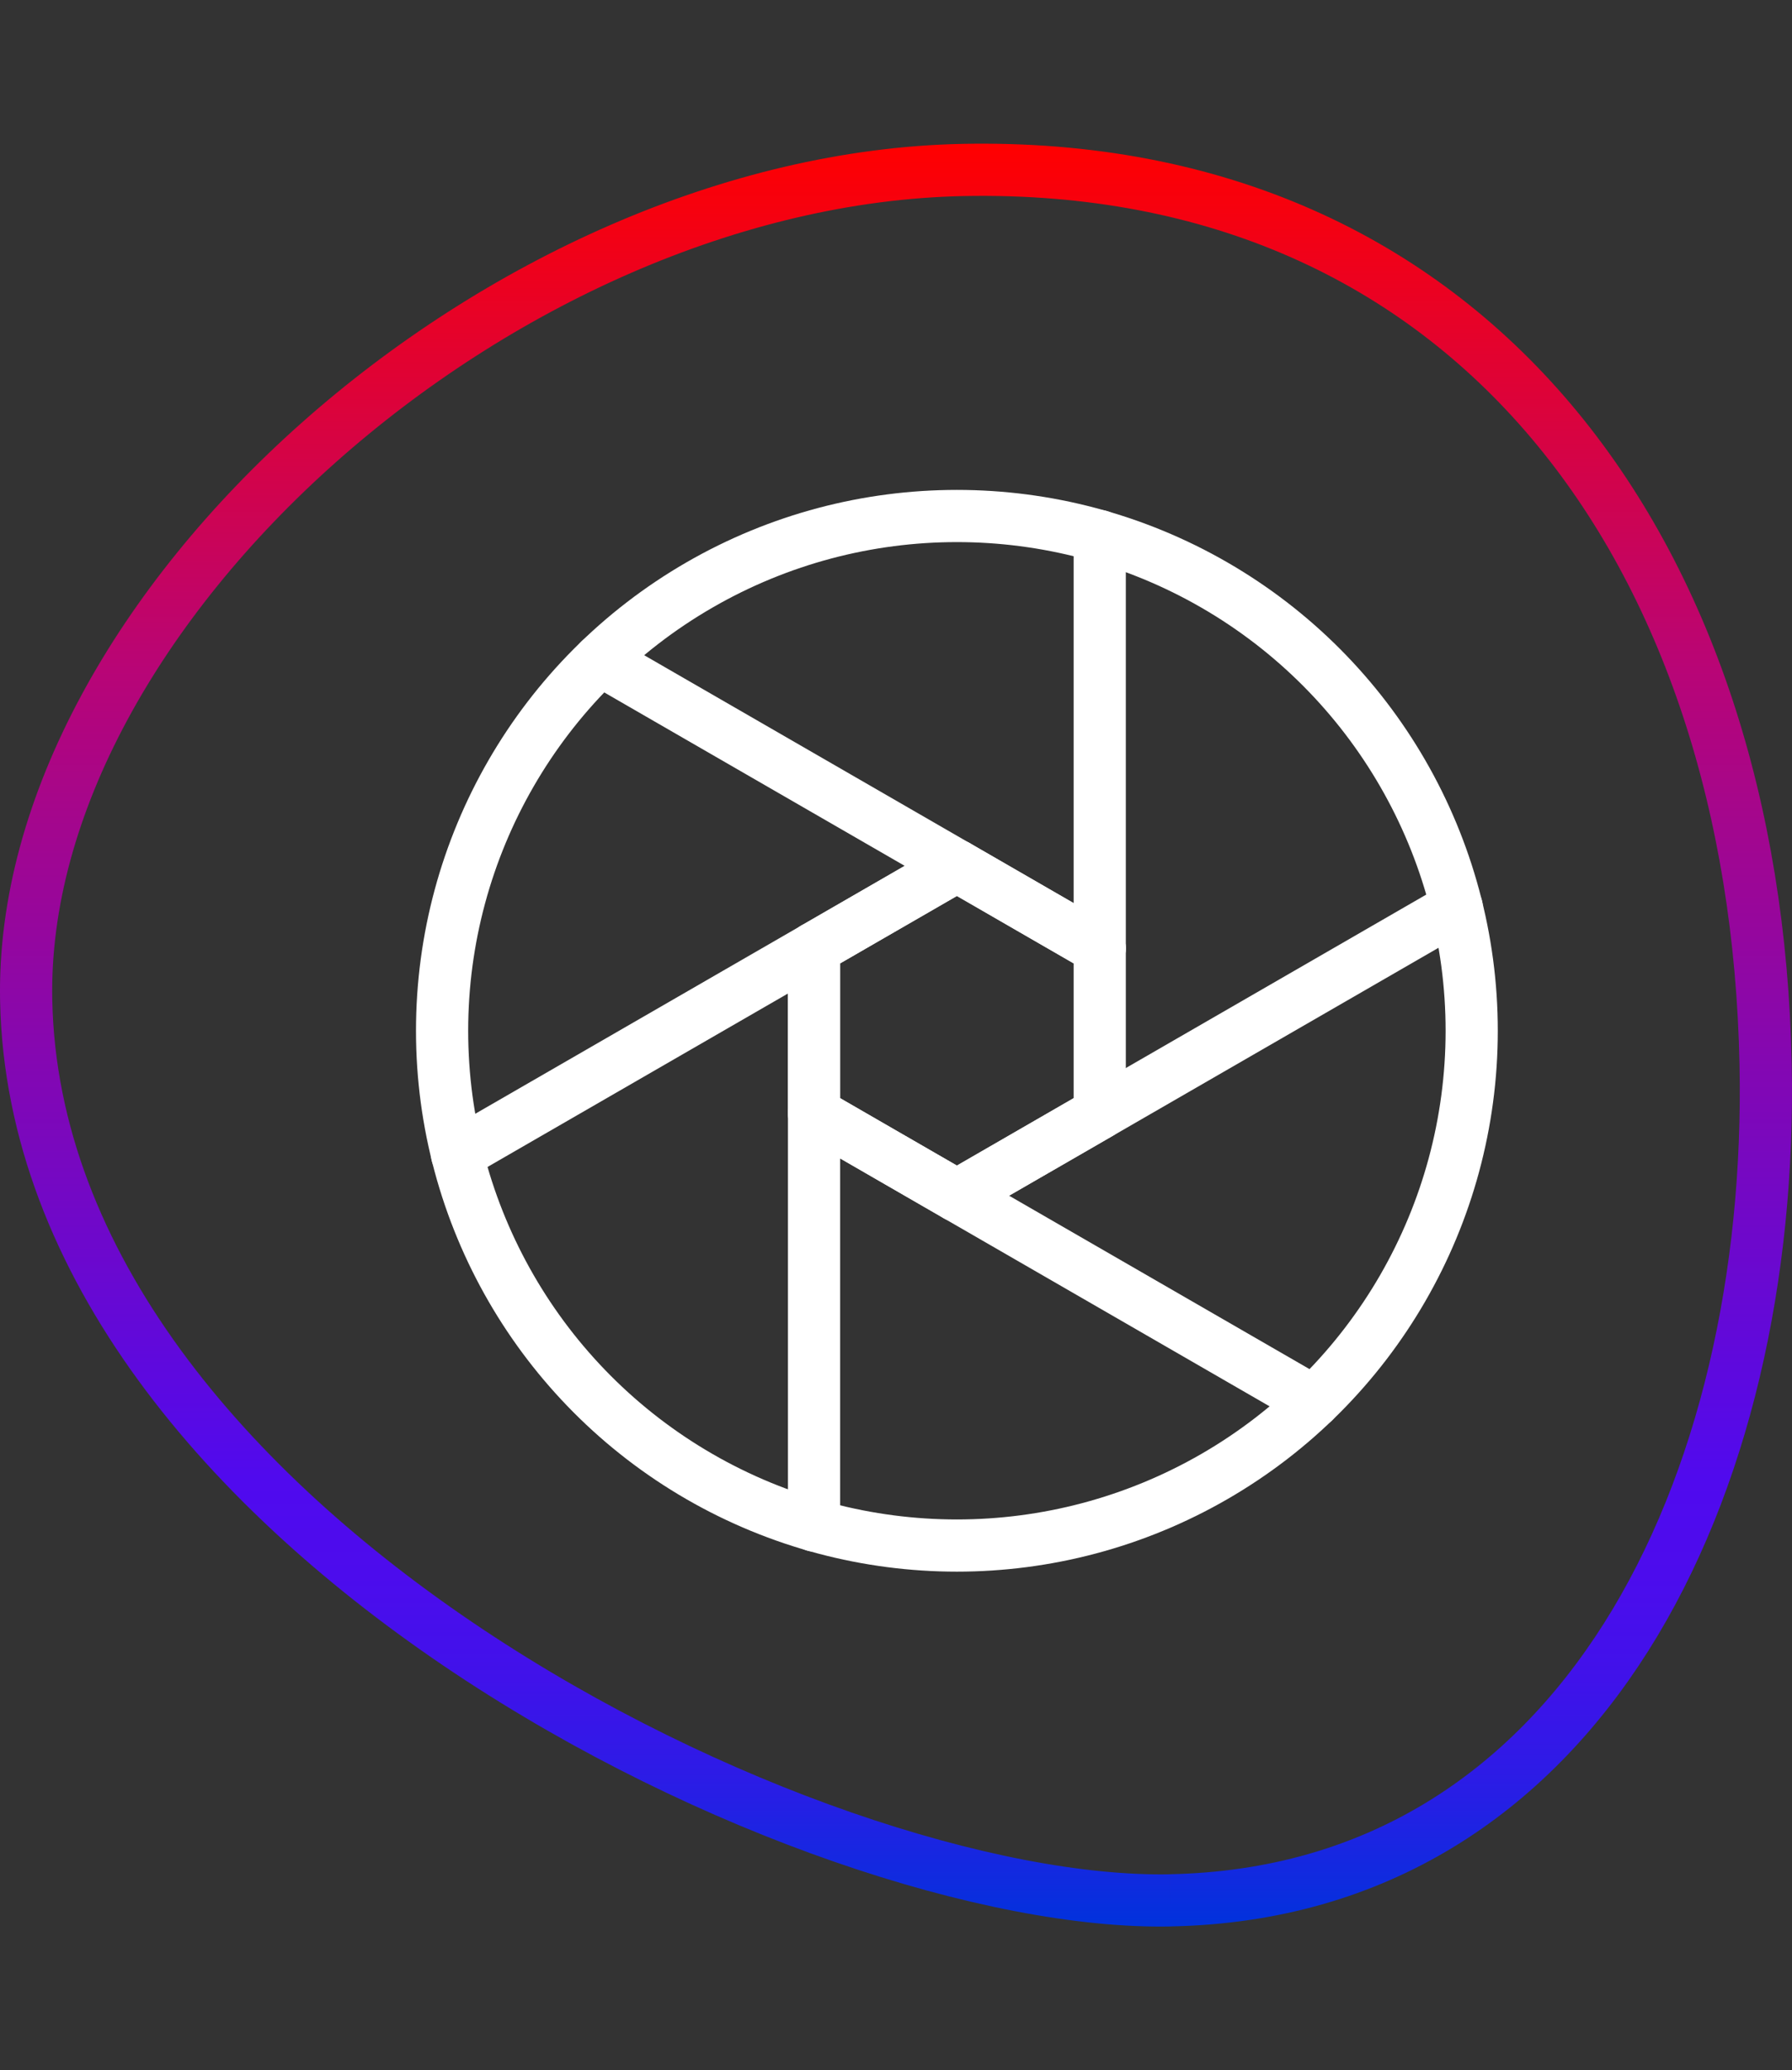<svg viewBox="0 0 41.2 47.6" version="1.1" id="Layer_1" xmlns:xlink="http://www.w3.org/1999/xlink" xmlns="http://www.w3.org/2000/svg">
  
  <rect x="0" y="0" width="41.2" height="47.6" fill="#333333" stroke="none"/>
  
  <defs>
    <style>
      .st0 {
        stroke: #fff;
        stroke-linecap: round;
        stroke-linejoin: round;
      }

      .st0, .st1 {
        fill: none;
        stroke-width: 1.2px;
      }

      .st1 {
        stroke: url(#linear-gradient);
        stroke-miterlimit: 10;
      }
    </style>
    <linearGradient gradientUnits="userSpaceOnUse" gradientTransform="translate(0 -2120) scale(1 -1)" y2="-2123.304" x2="20.6" y1="-2164.296" x1="20.6" id="linear-gradient">
      <stop stop-color="#0032dc" offset="0"></stop>
      <stop stop-color="#0f2bdf" offset=".025"></stop>
      <stop stop-color="#2b1ce6" offset=".082"></stop>
      <stop stop-color="#4012ea" offset=".139"></stop>
      <stop stop-color="#4c0ced" offset=".196"></stop>
      <stop stop-color="#500aee" offset=".251"></stop>
      <stop stop-color="#8507b0" offset=".491"></stop>
      <stop stop-color="#b80576" offset=".705"></stop>
      <stop stop-color="red" offset="1"></stop>
    </linearGradient>
  </defs>
  <path d="M26.91,43.694c-8.198.167-26.065-8.553-26.308-20.69C.418,14.052,11.529,4.123,22.139,3.908c11.698-.232,18.22,8.79,18.454,20.557.199,9.7-4.197,19.039-13.683,19.228" class="st1"></path>
  <g>
    <polygon points="25.284 25.596 25.284 21.804 22 19.908 18.716 21.804 18.716 25.596 22 27.492 25.284 25.596" class="st0"></polygon>
    <circle r="11.836" cy="23.7" cx="22" class="st0"></circle>
    <line y2="12.326" x2="25.284" y1="21.804" x1="25.284" class="st0"></line>
    <polyline points="25.284 21.804 22 19.908 13.794 15.171" class="st0"></polyline>
    <polyline points="33.492 20.857 25.284 25.596 22 27.492" class="st0"></polyline>
    <polyline points="30.206 32.229 22 27.492 18.716 25.596" class="st0"></polyline>
    <polyline points="18.716 35.074 18.716 25.596 18.716 21.804" class="st0"></polyline>
    <polyline points="10.508 26.543 18.716 21.804 22 19.908" class="st0"></polyline>
  </g>
</svg>